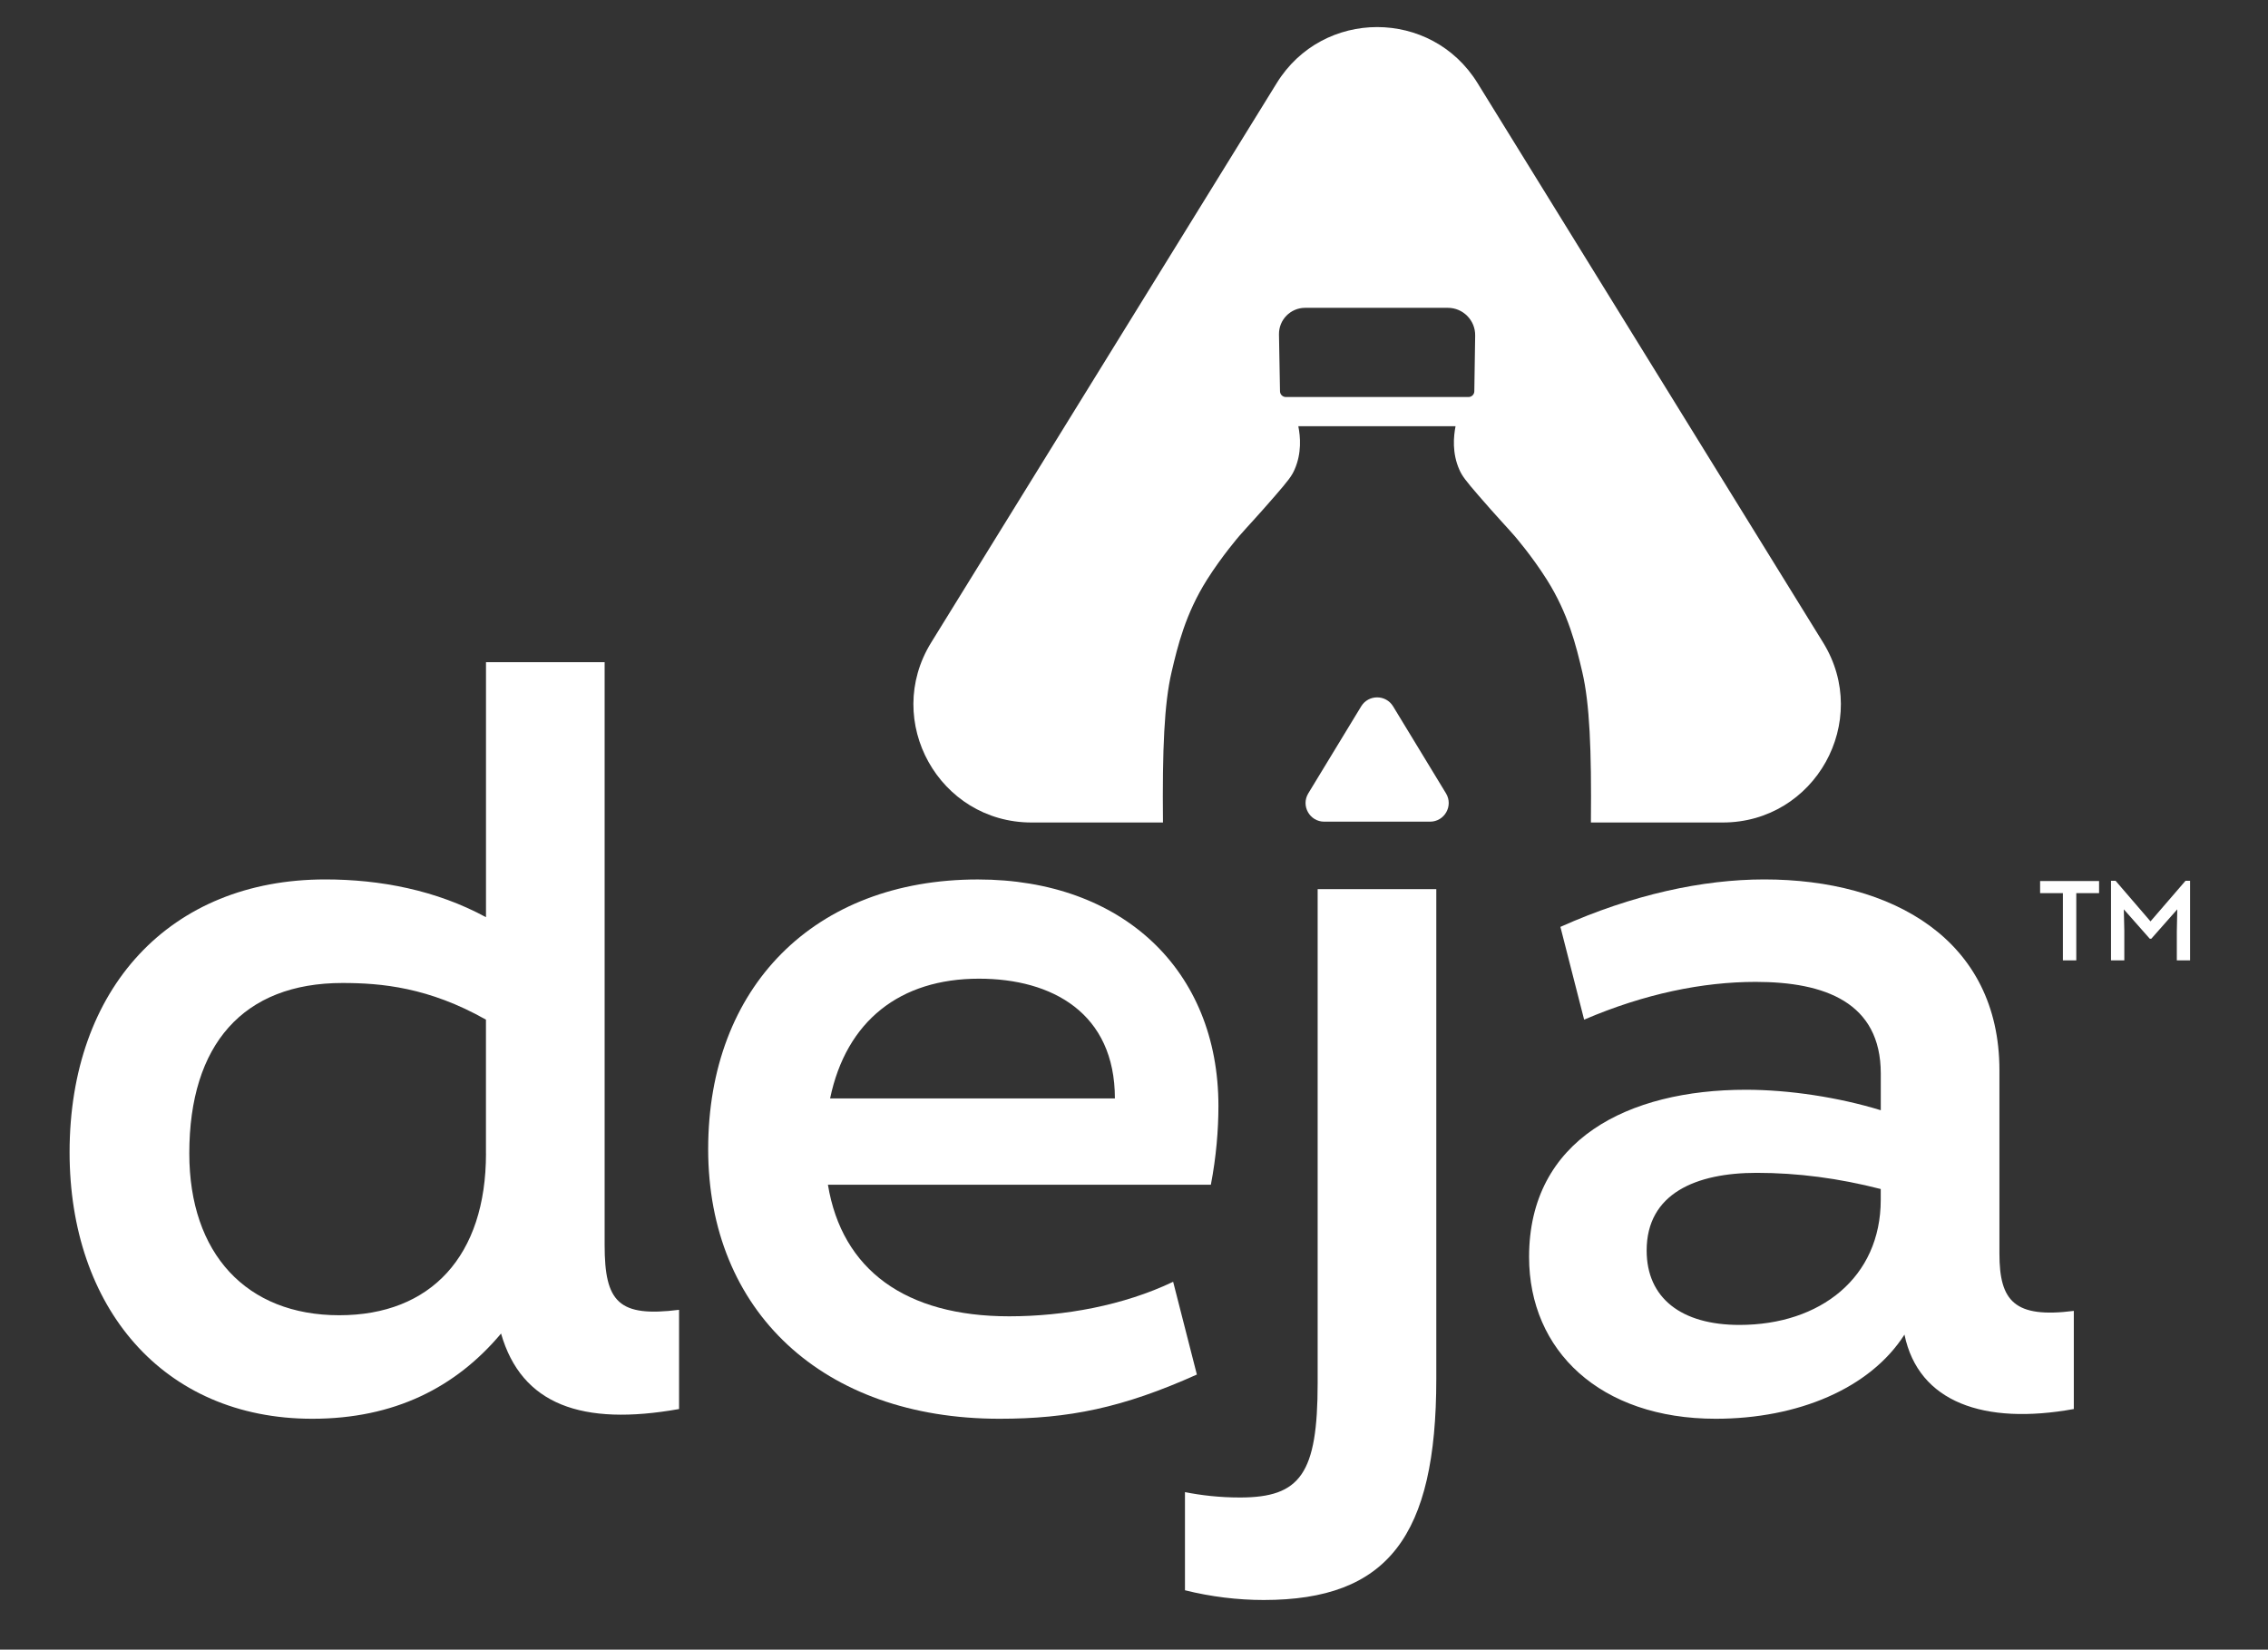 <?xml version="1.0" encoding="utf-8"?>
<!-- Generator: Adobe Illustrator 25.2.0, SVG Export Plug-In . SVG Version: 6.00 Build 0)  -->
<svg version="1.1" xmlns="http://www.w3.org/2000/svg" xmlns:xlink="http://www.w3.org/1999/xlink" x="0px" y="0px"
	 viewBox="0 0 552.45 401.87" style="enable-background:new 0 0 552.45 401.87;" xml:space="preserve">
<rect x="0" y="0" width="552.45" height="401.87" fill="#333333" stroke="none"/>
<style type="text/css">
	.st0{fill:#010202;}
	.st1{fill:#FFFFFF;}
	.st2{fill:#00AFCA;}
</style>
<g id="Layer_4">
</g>
<g id="White">
</g>
<g id="Teal">
</g>
<g id="Black">
	<g>
		<g>
			<path class="st1" d="M147.28,303.32v-142h-28.9v62.12c-12.09-6.57-25.75-9.2-39.15-9.2c-37.84,0-62.28,26.54-62.28,66.48
				c0,37.58,22.6,64.91,59.12,64.91c19.97,0,34.95-7.62,45.98-20.76c4.99,17.34,19.71,22.6,43.36,18.39v-24.17
				C150.7,320.93,147.28,317.25,147.28,303.32z M118.38,280.99c0,24.96-13.4,39.42-35.74,39.42c-22.6,0-36.53-14.98-36.53-39.42
				c0-26.54,13.14-41.52,37.31-41.52c9.46,0,21.02,1.05,34.95,8.93V280.99z"/>
			<path class="st1" d="M285.76,312.26c-12.09,5.78-26.54,8.41-39.94,8.41c-25.23,0-40.73-11.3-44.15-32.06h93.28
				c1.31-6.83,1.84-13.4,1.84-19.18c0-33.11-23.39-55.18-58.6-55.18c-39.94,0-65.69,26.28-65.69,65.69s27.85,65.69,70.95,65.69
				c16.82,0,29.96-2.63,48.09-10.77L285.76,312.26z M238.46,238.42c17.87,0,33.11,8.41,33.11,29.17h-69.37
				C206.14,248.67,219.27,238.42,238.46,238.42z"/>
			<path class="st1" d="M320.96,336.96c0,22.07-4.2,27.85-18.92,27.85c-4.99,0-9.46-0.53-13.4-1.31v23.91
				c6.31,1.58,12.88,2.37,19.18,2.37c30.22,0,42.04-15.5,42.04-53.87V216.61h-28.9V336.96z"/>
			<path class="st1" d="M487.03,305.42v-44.67c0-31.79-26.01-46.51-57.28-46.51c-14.98,0-32.06,3.68-49.66,11.56l5.78,22.6
				c14.71-6.31,28.9-9.2,41.78-9.2c16.82,0,30.48,4.99,30.48,22.34v8.93c-10.25-3.15-22.34-4.99-32.85-4.99
				c-28.64,0-52.82,12.09-52.82,40.73c0,22.86,17.34,39.42,45.46,39.42c19.97,0,37.58-7.36,45.98-20.5
				c3.42,16.55,19.45,22.07,41.25,18.13v-23.91C490.71,321.19,487.03,316.99,487.03,305.42z M458.12,292.29
				c0,18.92-14.71,30.48-34.42,30.48c-14.19,0-22.6-6.57-22.6-18.13c0-13.93,12.09-18.92,26.8-18.92c9.98,0,19.97,1.31,30.22,3.94
				V292.29z"/>
			<path class="st1" d="M339.34,172.08c-1.77-2.92-6.01-2.92-7.78,0l-12.88,21.19c-1.84,3.03,0.34,6.9,3.89,6.9h2.92h1.8h16.33h2.73
				h1.98c3.55,0,5.73-3.87,3.89-6.9L339.34,172.08z"/>
			<path class="st1" d="M385.42,163.72c1.79,7.66,2.27,18.78,2.1,36.65h32.11c22.5,0,36.27-24.69,24.45-43.84L359.9,20.23
				c-11.23-18.18-37.67-18.18-48.9,0l-84.18,136.3c-11.82,19.14,1.95,43.84,24.45,43.84h32.01c-0.17-17.87,0.31-28.99,2.1-36.65
				c1.49-6.38,3.38-14.18,8.62-22.49c3.7-5.86,7.92-10.72,7.92-10.72c2.03-2.33,4.26-4.63,8.62-9.67c3.38-3.9,4.12-4.92,4.78-6.41
				c1.8-4.06,1.43-8.09,0.93-10.6c3.91,0,7.82,0,11.73,0v0c1.04,0,2.08,0,3.12,0c2.87,0,5.74,0,8.6,0c1.04,0,2.08,0,3.12,0v0
				c3.91,0,7.82,0,11.73,0c-0.49,2.51-0.87,6.54,0.93,10.6c0.66,1.48,1.4,2.51,4.78,6.41c4.36,5.04,6.59,7.34,8.62,9.67
				c0,0,4.22,4.85,7.92,10.72C382.03,149.53,383.93,157.34,385.42,163.72z M359.12,95.33c-0.01,0.77-0.64,1.39-1.42,1.39h-44.49
				c-0.77,0-1.4-0.62-1.42-1.39l-0.25-13.85c-0.06-3.57,2.81-6.49,6.38-6.49h34.75c3.72,0,6.72,3.05,6.66,6.77L359.12,95.33z"/>
			<polygon class="st1" points="496.94,217.58 502.49,217.58 502.49,233.96 505.75,233.96 505.75,217.58 511.3,217.58 511.3,214.63 
				496.94,214.63 			"/>
			<polygon class="st1" points="532.36,214.57 523.83,224.46 515.32,214.57 514.21,214.57 514.21,233.96 517.45,233.96 
				517.45,226.7 517.33,221.53 523.66,228.69 524.02,228.69 530.35,221.53 530.24,227 530.24,233.96 533.47,233.96 533.47,214.57 
							"/>
		</g>
	</g>
</g>
</svg>
